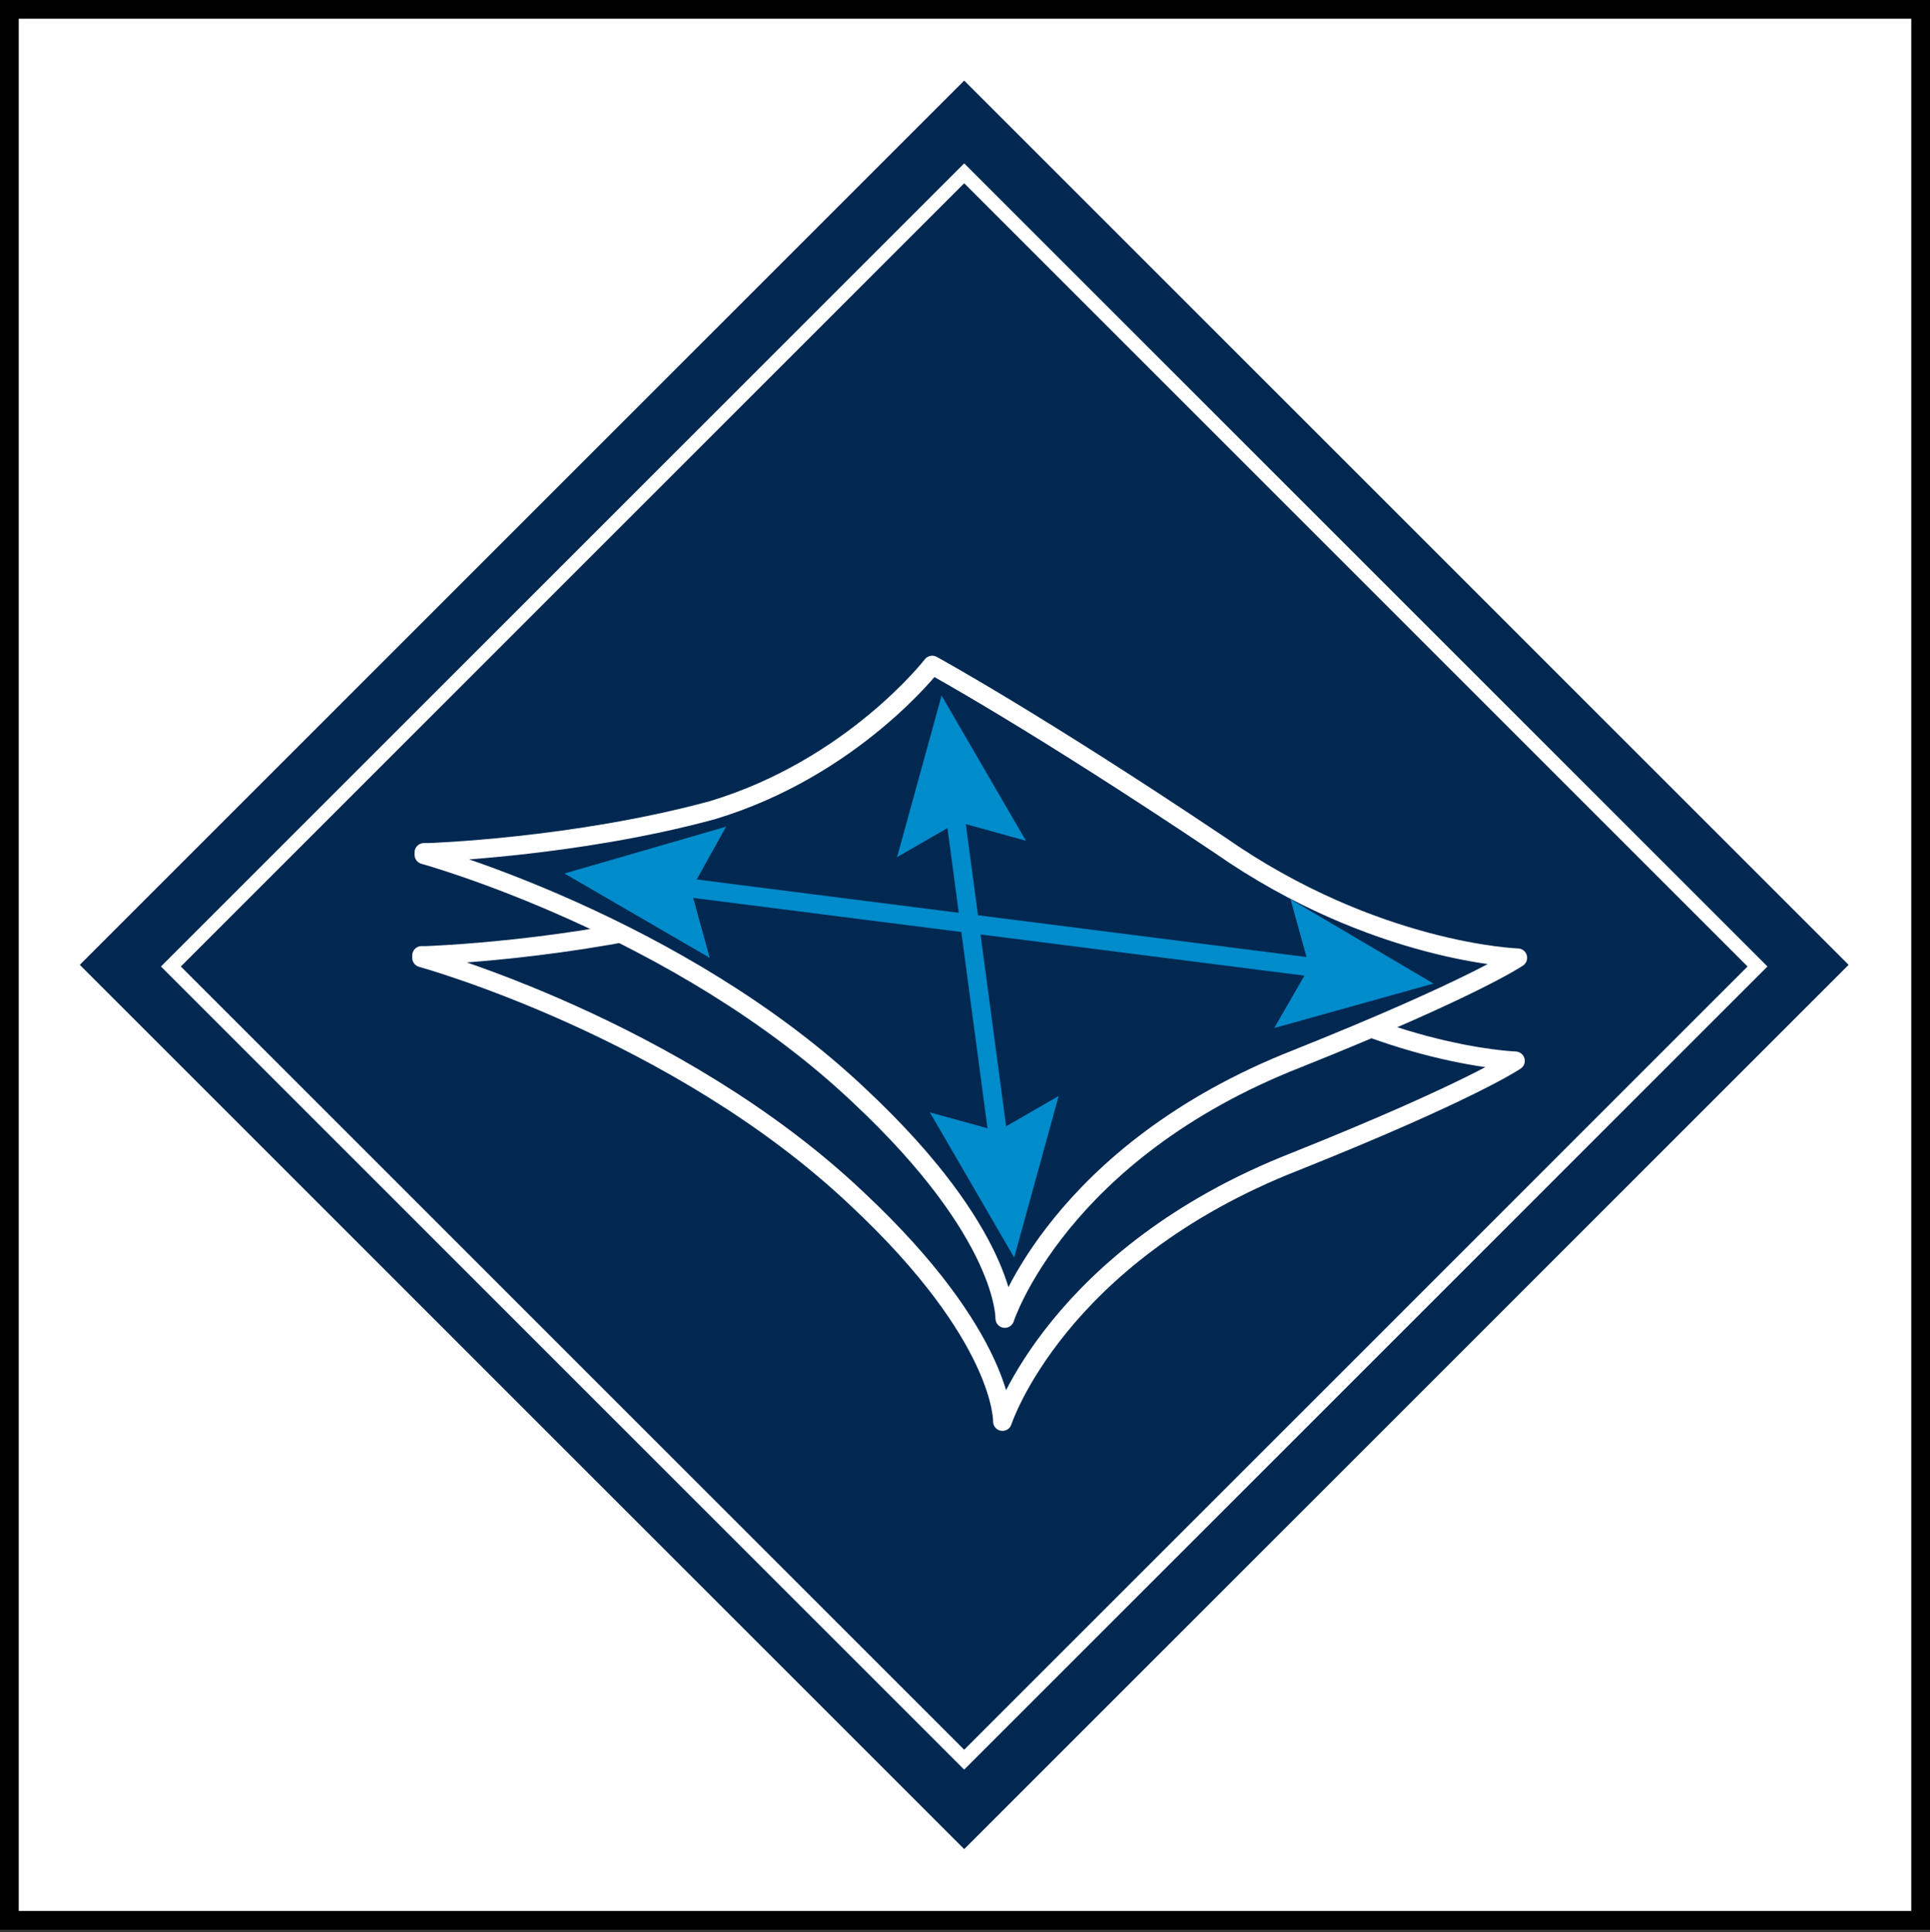 <?xml version="1.0" encoding="UTF-8"?>
<svg id="Ebene_1" data-name="Ebene 1" xmlns="http://www.w3.org/2000/svg" xmlns:xlink="http://www.w3.org/1999/xlink" version="1.1" viewBox="0 0 82.4 82.5">
  <rect x="0" y="0" width="82.4" height="82.5" fill="#333333" stroke="none"/>
  <defs>
    <style>
      .cls-1 {
        fill: #008bcb;
      }

      .cls-1, .cls-2, .cls-3 {
        stroke-width: 0px;
      }

      .cls-4 {
        stroke: #008bcb;
        stroke-miterlimit: 10;
      }

      .cls-4, .cls-2, .cls-5, .cls-6 {
        fill: none;
      }

      .cls-4, .cls-5, .cls-7 {
        stroke-width: .8px;
      }

      .cls-8 {
        clip-path: url(#clippath);
      }

      .cls-5 {
        stroke-linecap: round;
        stroke-linejoin: round;
      }

      .cls-5, .cls-6 {
        stroke: #fff;
      }

      .cls-6 {
        stroke-miterlimit: 4;
        stroke-width: .6px;
      }

      .cls-9 {
        clip-path: url(#clippath-1);
      }

      .cls-10 {
        clip-path: url(#clippath-2);
      }

      .cls-3 {
        fill: #002851;
      }

      .cls-7 {
        fill: #fff;
        stroke: #000;
      }
    </style>
    <clipPath id="clippath">
      <rect class="cls-2" x="3.7" y="3.6" width="75.4" height="75.4"/>
    </clipPath>
    <clipPath id="clippath-1">
      <path class="cls-2" d="M30.2,34.7c-5.9,1.6-12.1,1.8-12.1,1.8,0,0,10.9,3,18.6,10.3,6.3,5.9,6.2,9.5,6.2,9.5,0,0,2.3-7.1,12.5-11.1,7.5-3,9.4-4.3,9.4-4.3,0,0-6.1-.2-12.7-4.8-7.9-5.3-12.3-7.7-12.3-7.7,0,0-3.4,4.4-9.4,6.2h-.2Z"/>
    </clipPath>
    <clipPath id="clippath-2">
      <rect class="cls-2" x="3.7" y="3.6" width="75.4" height="75.4"/>
    </clipPath>
  </defs>
  <rect class="cls-7" x=".4" y=".4" width="81.6" height="81.6"/>
  <rect class="cls-3" x="14.5" y="14.5" width="53.4" height="53.4" transform="translate(-17.1 41.2) rotate(-45)"/>
  <rect class="cls-6" x="17.2" y="17.3" width="47.9" height="47.9" transform="translate(-17.1 41.2) rotate(-45)"/>
  <g class="cls-8">
    <g>
      <path class="cls-5" d="M18,40.9s10.9,3,18.6,10.3c6.3,5.9,6.2,9.5,6.2,9.5,0,0,2.3-7.1,12.5-11.1,7.5-3,9.4-4.3,9.4-4.3,0,0-6.1-.2-12.7-4.8-7.9-5.3-12.3-7.7-12.3-7.7,0,0-3.4,4.4-9.4,6.2-5.9,1.6-12.1,1.8-12.1,1.8h-.2Z"/>
      <path class="cls-3" d="M18.1,36.5s10.9,3,18.6,10.3c6.3,5.9,6.2,9.5,6.2,9.5,0,0,2.3-7.1,12.5-11.1,7.5-3,9.4-4.3,9.4-4.3,0,0-6.1-.2-12.7-4.8-7.9-5.3-12.3-7.7-12.3-7.7,0,0-3.4,4.4-9.4,6.2-5.9,1.6-12.1,1.8-12.1,1.8"/>
    </g>
  </g>
  <g class="cls-9">
    <g>
      <g>
        <line class="cls-4" x1="40.7" y1="34.2" x2="42.7" y2="49.2"/>
        <polygon class="cls-1" points="38.3 36.6 40.9 35.1 43.8 35.9 40.2 29.7 38.3 36.6"/>
        <polygon class="cls-1" points="39.7 47.5 42.6 48.3 45.2 46.8 43.3 53.7 39.7 47.5"/>
      </g>
      <g>
        <line class="cls-4" x1="28.5" y1="37.8" x2="56.8" y2="41.4"/>
        <polygon class="cls-1" points="30.3 40.9 29.5 38 31 35.3 24.1 37.3 30.3 40.9"/>
        <polygon class="cls-1" points="54.4 43.9 55.9 41.3 55.1 38.4 61.2 42 54.4 43.9"/>
      </g>
    </g>
  </g>
  <g class="cls-10">
    <path class="cls-5" d="M18.1,36.5s10.9,3,18.6,10.3c6.3,5.9,6.2,9.5,6.2,9.5,0,0,2.3-7.1,12.5-11.1,7.5-3,9.4-4.3,9.4-4.3,0,0-6.1-.2-12.7-4.8-7.9-5.3-12.3-7.7-12.3-7.7,0,0-3.4,4.4-9.4,6.2-5.9,1.6-12.1,1.8-12.1,1.8h-.2Z"/>
  </g>
</svg>